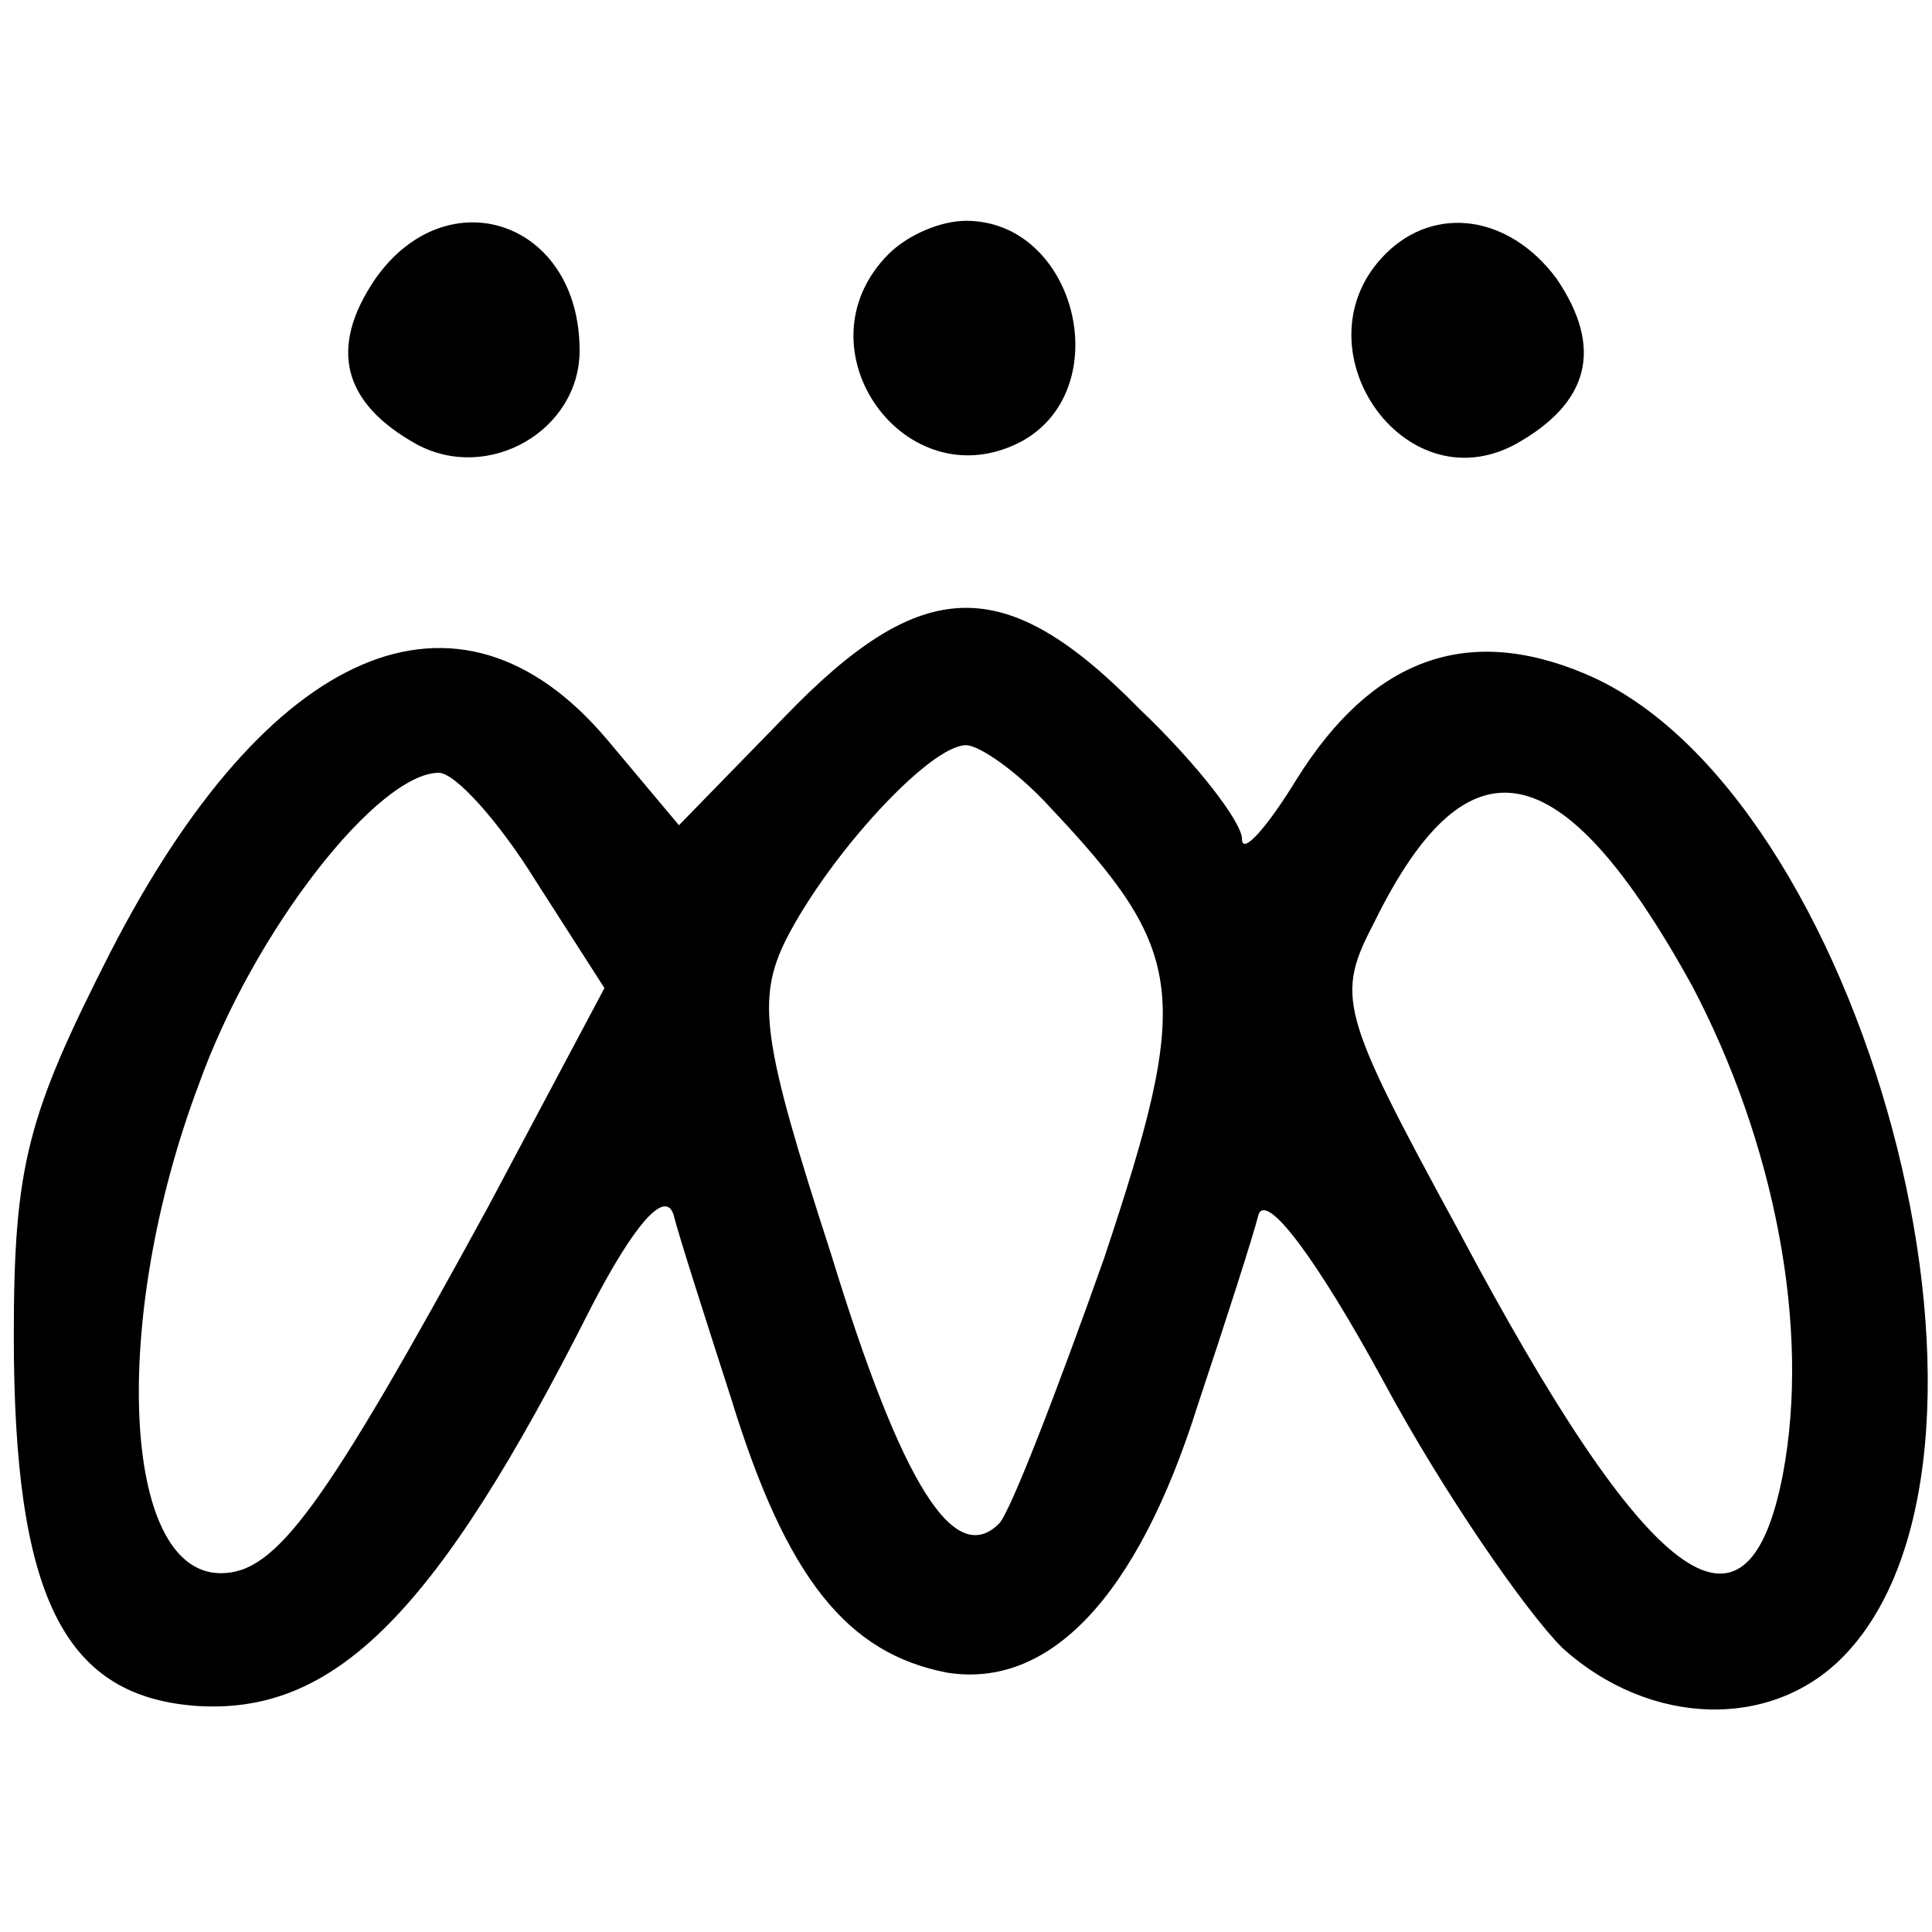 <?xml version="1.0" standalone="no"?>
<!DOCTYPE svg PUBLIC "-//W3C//DTD SVG 20010904//EN"
 "http://www.w3.org/TR/2001/REC-SVG-20010904/DTD/svg10.dtd">
<svg version="1.0" xmlns="http://www.w3.org/2000/svg"
 width="70pt" height="70pt" viewBox="0 0 70 70"
 preserveAspectRatio="xMidYMid meet">
<g transform="translate(0,70) scale(0.1,-0.1)"
fill="#000000" stroke="none">
<path d="M136 599 c-17 -25 -12 -45 15 -60 26 -14 59 5 59 34 0 47 -48 63 -74
26z"/>
<path d="M322 608 c-34 -34 6 -90 48 -68 35 19 20 80 -20 80 -9 0 -21 -5 -28
-12z"/>
<path d="M502 608 c-33 -33 6 -91 47 -69 27 15 32 35 15 60 -17 23 -44 27 -62
9z"/>
<path d="M284 440 l-38 -39 -26 31 c-54 64 -123 34 -180 -77 -30 -59 -35 -77
-35 -139 0 -94 18 -130 65 -134 51 -4 88 33 144 144 16 31 27 43 30 34 2 -8
12 -39 21 -67 20 -65 42 -92 78 -99 37 -6 69 27 91 97 10 30 20 61 22 69 3 8
21 -16 45 -60 22 -41 52 -84 65 -97 32 -29 77 -30 103 -2 70 75 6 313 -95 355
-43 18 -77 5 -104 -38 -11 -18 -20 -28 -20 -22 0 6 -16 27 -37 47 -49 50 -79
49 -129 -3z m96 -32 c50 -53 52 -68 20 -164 -17 -48 -34 -92 -38 -96 -16 -16
-35 13 -61 98 -25 77 -27 92 -16 114 16 31 52 70 65 70 5 0 19 -10 30 -22z
m-186 -27 l25 -39 -42 -79 c-60 -110 -77 -133 -97 -133 -36 0 -40 92 -8 177
20 56 65 113 87 113 6 0 22 -18 35 -39z m419 -38 c30 -57 43 -124 33 -177 -13
-68 -49 -41 -118 89 -43 79 -44 84 -30 111 34 69 68 62 115 -23z"/>
</g>
</svg>
